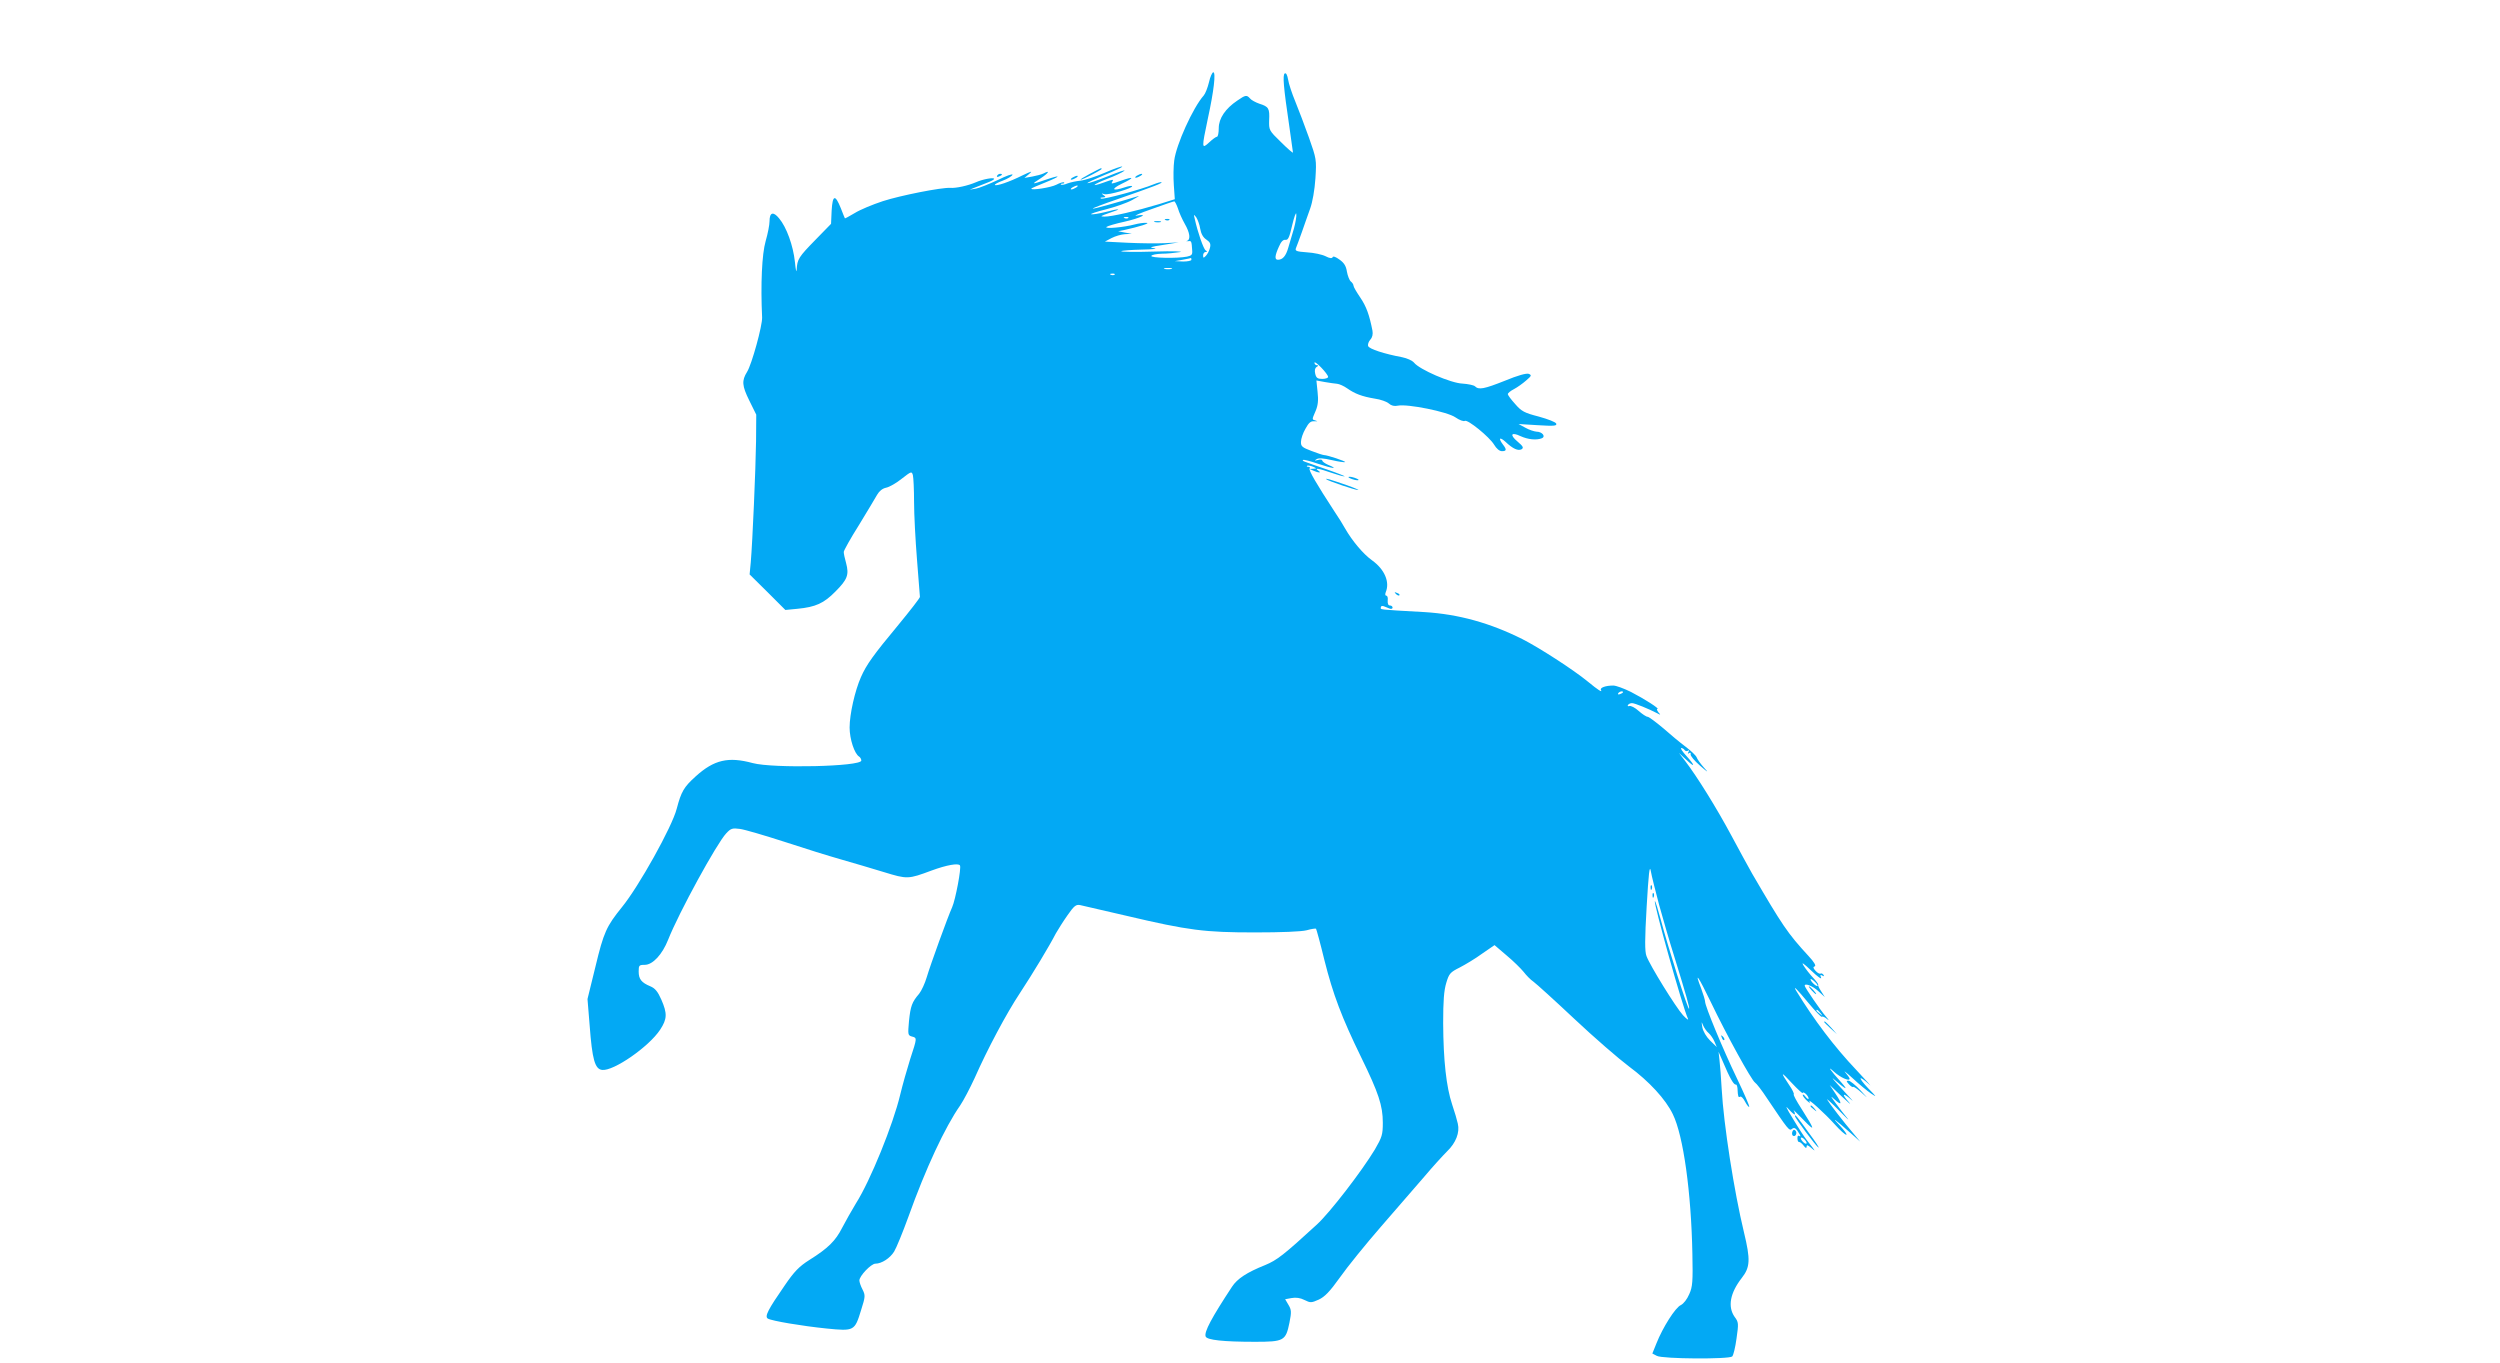 <?xml version="1.0" standalone="no"?>
<!DOCTYPE svg PUBLIC "-//W3C//DTD SVG 20010904//EN"
 "http://www.w3.org/TR/2001/REC-SVG-20010904/DTD/svg10.dtd">
<svg version="1.0" xmlns="http://www.w3.org/2000/svg"
 width="1280pt" height="698pt" viewBox="0 0 1280 698"
 preserveAspectRatio="xMidYMid meet">
<g transform="translate(0,698) scale(0.1,-0.1)"
fill="#03a9f4" stroke="none">
<path d="M6190 6559 c-7 -29 -19 -59 -27 -68 -55 -62 -141 -252 -151 -333 -4
-29 -5 -86 -2 -126 l5 -72 -80 -25 c-116 -35 -245 -65 -280 -64 -25 0 -21 3
25 19 69 22 57 25 -22 4 -33 -8 -65 -13 -71 -11 -6 2 27 13 75 25 47 12 108
33 135 48 26 14 40 23 31 20 -119 -36 -230 -67 -233 -64 -2 2 53 23 123 47
192 67 234 83 229 88 -3 2 -21 -3 -41 -11 -62 -26 -255 -78 -268 -73 -7 3 -4
6 7 6 17 1 18 3 5 12 -12 9 -12 10 4 5 20 -7 151 32 142 41 -3 3 -19 0 -37 -6
-65 -22 -74 -10 -14 19 65 31 63 39 -5 15 -50 -18 -53 -18 -45 -5 8 13 5 13
-45 -5 -70 -25 -56 -10 18 19 38 14 78 33 88 41 10 8 -26 -4 -80 -26 -55 -22
-103 -38 -108 -37 -4 2 35 20 87 42 53 21 93 41 91 43 -3 3 -43 -11 -91 -32
-47 -20 -102 -38 -123 -40 -20 -2 -50 -8 -66 -14 -16 -7 -31 -9 -34 -6 -3 3 1
5 8 5 7 0 11 3 8 6 -4 3 -21 -2 -40 -12 -27 -14 -128 -30 -128 -20 0 2 32 16
70 31 84 34 87 43 5 15 -75 -26 -77 -25 -27 7 41 27 51 44 15 25 -10 -5 -36
-12 -58 -16 l-40 -7 25 21 c19 16 11 14 -35 -8 -68 -34 -134 -56 -141 -49 -3
3 15 13 40 22 24 9 47 23 50 30 2 7 -32 -5 -76 -27 -45 -21 -95 -41 -112 -44
l-31 -5 35 14 c19 8 47 19 63 25 15 6 27 13 27 16 0 9 -57 -1 -93 -17 -42 -18
-101 -31 -132 -29 -44 3 -256 -39 -345 -68 -52 -17 -117 -44 -144 -61 -27 -16
-49 -28 -50 -27 -1 2 -11 25 -21 52 -29 72 -42 69 -47 -12 l-3 -68 -80 -82
c-86 -88 -93 -99 -96 -152 -1 -20 -5 -3 -9 39 -9 84 -43 178 -81 223 -30 37
-49 31 -49 -15 0 -18 -9 -64 -20 -102 -19 -66 -26 -220 -18 -390 2 -41 -53
-241 -77 -279 -28 -45 -26 -71 11 -146 l36 -73 -1 -136 c-2 -144 -18 -513 -27
-619 l-6 -63 92 -91 91 -91 62 6 c93 9 135 28 194 88 62 62 71 86 55 146 -7
24 -12 49 -12 57 0 7 35 70 78 138 42 69 84 139 93 155 11 19 27 32 46 36 16
3 53 24 80 46 49 38 51 39 57 18 3 -12 6 -74 6 -137 0 -63 7 -196 15 -295 8
-99 15 -185 15 -191 0 -6 -50 -70 -110 -143 -128 -154 -164 -204 -192 -268
-31 -70 -58 -190 -58 -258 0 -59 25 -135 49 -149 6 -4 11 -13 11 -20 0 -31
-452 -41 -556 -13 -125 34 -198 17 -292 -68 -61 -55 -74 -78 -97 -165 -23 -92
-195 -400 -281 -505 -79 -98 -93 -128 -135 -303 l-41 -167 11 -135 c13 -175
27 -224 64 -228 58 -7 239 118 297 206 36 55 37 83 6 154 -18 41 -32 58 -56
68 -46 19 -60 37 -60 76 0 31 2 34 31 34 41 0 90 53 120 129 55 139 249 493
297 544 24 26 32 28 70 23 24 -3 126 -33 225 -65 100 -33 232 -74 292 -91 61
-17 160 -47 220 -65 121 -37 124 -37 245 8 76 28 137 39 145 26 8 -12 -23
-176 -40 -214 -23 -51 -112 -297 -130 -358 -9 -31 -27 -70 -39 -85 -37 -43
-44 -63 -52 -140 -6 -69 -6 -73 15 -79 27 -7 27 -6 -9 -116 -16 -51 -39 -132
-51 -182 -36 -152 -153 -441 -227 -557 -21 -35 -53 -91 -70 -124 -34 -67 -72
-105 -168 -165 -52 -33 -77 -58 -128 -133 -83 -120 -102 -156 -85 -167 20 -12
174 -38 301 -51 142 -14 144 -13 177 95 22 69 22 75 7 105 -9 17 -16 38 -16
46 0 23 60 86 82 86 32 0 75 28 96 62 11 18 44 98 73 178 89 249 188 460 265
570 17 25 50 88 74 140 65 147 162 330 233 437 65 99 149 238 183 304 11 19
37 61 59 92 34 49 44 57 65 53 14 -3 121 -28 238 -55 318 -75 400 -85 657 -85
135 0 237 4 265 11 24 7 46 10 48 8 2 -2 22 -74 43 -161 44 -175 88 -292 189
-499 88 -180 110 -246 110 -333 0 -62 -4 -74 -41 -138 -67 -111 -231 -324
-297 -384 -170 -156 -204 -182 -264 -207 -95 -38 -143 -70 -170 -111 -104
-158 -144 -232 -135 -255 7 -18 91 -27 252 -27 149 0 158 5 177 98 11 55 10
66 -5 91 l-17 29 33 6 c22 4 45 1 66 -10 30 -15 35 -15 73 2 30 14 56 40 108
113 37 53 132 170 211 261 79 91 179 206 221 255 42 50 95 108 117 130 45 43
66 97 55 142 -3 15 -16 60 -29 98 -30 90 -45 225 -46 417 0 113 4 167 16 206
14 47 20 54 68 78 29 15 81 46 115 71 l64 44 62 -53 c35 -29 73 -67 87 -84 13
-17 35 -40 50 -50 14 -10 109 -96 210 -191 101 -95 227 -204 279 -243 104 -77
188 -168 225 -245 54 -110 94 -400 100 -714 3 -142 1 -170 -16 -207 -11 -26
-29 -49 -43 -56 -28 -12 -93 -115 -125 -196 l-21 -52 23 -12 c28 -16 371 -18
386 -3 6 6 16 47 22 92 11 77 11 83 -10 111 -36 52 -23 122 37 199 43 55 45
93 11 234 -50 207 -104 551 -114 734 -3 55 -8 120 -11 145 l-5 45 24 -55 c33
-79 54 -115 64 -113 4 2 8 -7 9 -20 2 -42 4 -48 14 -42 5 3 16 -8 25 -26 9
-17 19 -29 21 -26 3 2 -26 69 -64 148 -72 150 -162 367 -162 391 0 7 -9 37
-20 67 -37 95 -15 64 50 -71 78 -163 208 -400 226 -411 7 -4 35 -40 61 -80
109 -162 114 -169 128 -157 12 10 21 5 40 -29 5 -9 4 -12 -3 -7 -6 4 -10 -1
-9 -13 0 -11 4 -19 8 -18 4 1 15 -7 23 -18 11 -14 15 -16 16 -6 0 11 5 9 22
-5 22 -19 23 -19 8 1 -8 11 -22 29 -31 40 -9 11 -40 58 -68 105 -37 60 -43 75
-22 50 17 -19 31 -30 31 -25 0 6 -3 16 -7 21 -5 6 19 -17 51 -50 62 -64 60
-54 -11 58 -24 37 -42 70 -39 73 3 3 -7 24 -23 47 -47 70 -44 73 13 11 31 -33
56 -56 56 -51 0 5 7 3 15 -4 8 -7 15 -18 15 -24 0 -6 -7 -2 -15 8 -8 11 -15
15 -15 9 0 -5 10 -18 22 -29 13 -12 18 -13 13 -4 -14 23 78 -60 130 -118 26
-29 52 -52 58 -52 6 0 -9 21 -33 47 -47 49 -32 39 65 -47 l39 -35 -34 41 c-49
57 -125 156 -135 174 -5 8 23 -17 61 -56 38 -39 57 -57 43 -40 -14 17 -41 51
-59 76 -29 39 -30 42 -7 21 38 -35 40 -23 5 29 l-30 45 63 -60 c35 -33 51 -46
36 -29 -40 44 -33 53 11 14 20 -19 1 3 -43 50 -44 47 -64 71 -45 54 60 -52 76
-60 40 -19 -62 69 -78 93 -39 57 32 -29 79 -50 79 -35 0 4 -10 18 -22 32 -13
14 4 1 37 -29 33 -31 76 -66 95 -79 31 -21 29 -18 -15 27 -54 57 -51 71 5 20
19 -18 -10 14 -65 73 -113 119 -218 258 -309 407 -18 31 6 6 64 -64 34 -41 65
-73 68 -70 3 4 15 -2 26 -11 13 -11 11 -7 -5 12 -26 29 -109 150 -109 158 0
15 41 -1 69 -27 l34 -31 -19 30 c-11 16 -17 31 -15 33 2 3 -10 19 -26 36 -16
17 -38 45 -48 61 -14 22 -3 15 39 -25 31 -30 54 -46 50 -36 -6 15 -4 17 6 11
9 -5 11 -4 6 4 -4 6 -11 9 -15 6 -5 -2 -16 4 -25 14 -13 14 -14 20 -5 23 9 3
-3 23 -32 54 -107 116 -134 157 -288 421 -18 32 -67 121 -108 198 -73 136
-173 298 -236 380 l-31 40 37 -34 c47 -45 48 -33 1 19 -20 22 -32 40 -26 40 6
0 14 -5 17 -10 4 -6 11 -7 17 -4 7 5 8 2 3 -6 -5 -9 -4 -11 3 -6 7 4 10 2 8
-6 -2 -7 19 -33 48 -58 42 -37 46 -38 20 -10 -17 19 -34 43 -37 52 -3 9 -29
34 -57 55 -28 21 -80 64 -116 96 -37 31 -72 57 -78 57 -7 0 -28 14 -46 30 -19
17 -40 28 -48 25 -7 -2 -10 0 -7 5 3 6 13 10 21 10 14 0 87 -30 129 -52 18
-10 19 -9 6 5 -7 10 -10 17 -5 17 14 0 -65 51 -135 87 -36 18 -77 33 -91 33
-39 0 -70 -11 -63 -23 9 -15 -15 0 -67 43 -74 61 -251 175 -336 218 -166 83
-326 127 -499 138 -250 14 -225 12 -225 25 0 6 7 8 15 5 8 -3 22 -9 30 -12 8
-3 15 -1 15 5 0 6 -6 11 -14 11 -8 0 -12 9 -11 25 2 14 -1 25 -7 25 -6 0 -7 7
-3 18 22 52 -6 117 -70 163 -45 32 -102 100 -138 163 -9 17 -34 57 -55 88 -92
141 -132 210 -127 219 4 5 1 9 -6 9 -7 0 -10 2 -7 5 3 3 16 1 29 -4 21 -9 22
-10 4 -11 l-20 -1 20 -9 c27 -12 43 -12 25 0 -24 16 2 12 65 -10 32 -11 63
-20 69 -19 6 0 -34 16 -89 35 -131 45 -129 44 -123 49 2 3 38 -6 78 -20 74
-25 107 -28 50 -5 -16 7 -30 17 -30 22 0 5 -10 7 -22 3 -18 -5 -20 -4 -7 4 11
7 35 5 79 -5 34 -8 65 -12 67 -10 5 4 -91 36 -108 36 -5 0 -33 9 -64 21 -48
18 -55 24 -54 47 0 15 10 45 23 67 17 31 27 40 46 38 15 -1 18 0 8 3 -22 7
-22 3 -2 50 12 28 15 55 10 97 l-6 59 43 -8 c23 -4 51 -8 63 -9 11 -1 34 -11
51 -23 40 -28 76 -42 142 -53 30 -4 62 -16 72 -25 12 -11 28 -15 46 -11 49 10
254 -31 295 -60 20 -14 42 -22 48 -18 14 9 126 -82 150 -122 12 -20 27 -33 40
-33 24 0 25 8 5 34 -25 33 -17 41 13 14 38 -36 65 -48 83 -38 11 8 7 15 -21
39 -42 35 -33 51 15 28 37 -17 81 -22 109 -11 22 9 2 34 -28 34 -11 1 -37 9
-56 20 l-35 19 99 -6 c82 -5 98 -4 94 8 -3 8 -42 23 -89 36 -74 19 -89 27
-121 64 -21 23 -38 46 -38 51 0 5 14 17 32 26 17 9 45 29 62 44 28 24 29 27
13 34 -12 4 -56 -8 -121 -35 -108 -43 -135 -48 -154 -29 -6 6 -35 12 -64 14
-59 2 -220 72 -248 107 -9 11 -36 23 -61 28 -91 17 -168 42 -174 57 -3 8 2 23
11 33 11 12 14 28 11 46 -16 81 -31 123 -62 169 -19 28 -35 55 -35 61 0 6 -6
16 -14 22 -7 6 -16 29 -20 51 -4 28 -15 45 -38 61 -19 14 -33 19 -35 12 -3 -7
-15 -6 -36 5 -18 9 -60 18 -95 20 -54 4 -62 7 -57 21 4 9 17 45 30 81 12 36
32 90 43 122 12 33 23 95 27 155 6 96 5 100 -33 208 -22 61 -53 144 -70 185
-17 41 -34 92 -37 113 -4 23 -10 35 -17 31 -12 -7 -6 -73 23 -269 10 -71 19
-133 19 -136 0 -4 -28 20 -62 54 -61 59 -61 61 -60 111 3 61 -2 70 -50 85 -20
7 -42 19 -48 27 -17 19 -23 18 -65 -11 -61 -41 -95 -91 -95 -141 0 -24 -4 -44
-9 -44 -5 0 -23 -13 -40 -29 -39 -36 -39 -31 -7 121 31 142 42 238 28 238 -5
0 -16 -23 -22 -51z m-680 -539 c-8 -5 -19 -10 -25 -10 -5 0 -3 5 5 10 8 5 20
10 25 10 6 0 3 -5 -5 -10z m521 -107 c6 -21 22 -56 35 -79 26 -45 31 -80 12
-87 -7 -2 -5 -3 5 -2 17 3 18 1 21 -47 2 -22 -3 -27 -27 -32 -50 -10 -189 -7
-182 4 3 6 27 10 53 11 26 0 67 4 92 8 25 4 -34 6 -130 3 -96 -3 -172 -2 -169
2 3 3 51 7 105 8 54 1 83 4 64 7 -29 4 -22 7 45 17 l80 13 -71 -4 c-39 -2
-124 -1 -189 2 l-118 6 34 18 c19 10 50 19 69 20 l35 2 -35 6 -35 7 30 6 c77
17 138 36 115 37 -14 1 -41 -3 -60 -8 -56 -15 -156 -24 -145 -13 6 5 47 17 93
27 80 18 130 43 61 31 -19 -3 16 12 76 33 61 22 113 40 117 40 3 1 12 -16 19
-36z m594 -103 c-9 -30 -22 -74 -29 -98 -12 -43 -29 -62 -53 -62 -18 0 -16 21
5 67 11 26 22 37 34 35 13 -2 20 13 34 75 10 43 20 69 21 58 2 -11 -4 -45 -12
-75z m-480 -1 c5 -27 15 -45 32 -56 19 -13 23 -22 18 -42 -3 -14 -13 -33 -21
-41 -12 -12 -14 -12 -14 3 0 9 6 17 13 17 9 0 9 2 0 8 -11 7 -41 93 -56 162
-6 23 -5 24 8 7 7 -11 17 -37 20 -58z m-368 55 c-3 -3 -12 -4 -19 -1 -8 3 -5
6 6 6 11 1 17 -2 13 -5z m323 -214 c0 -5 -19 -9 -42 -9 l-43 2 40 7 c22 4 41
8 43 9 1 0 2 -3 2 -9z m-102 -47 c-10 -2 -26 -2 -35 0 -10 3 -2 5 17 5 19 0
27 -2 18 -5z m-291 -29 c-3 -3 -12 -4 -19 -1 -8 3 -5 6 6 6 11 1 17 -2 13 -5z
m1093 -524 c0 -5 -13 -10 -30 -10 -24 0 -31 5 -36 26 -4 17 -2 29 7 35 10 6
11 9 2 9 -7 0 -13 6 -13 13 1 14 70 -58 70 -73z m1510 -1614 c0 -2 -7 -7 -16
-10 -8 -3 -12 -2 -9 4 6 10 25 14 25 6z m185 -1090 c20 -72 53 -187 75 -256
64 -207 82 -271 78 -275 -6 -6 -108 317 -144 453 -15 56 -29 101 -31 98 -8 -8
142 -543 169 -601 5 -11 -6 -3 -25 17 -37 41 -169 254 -187 303 -9 23 -9 85 1
255 10 170 15 214 21 181 4 -25 24 -103 43 -175z m811 -414 c-6 -5 -36 23 -36
34 0 4 9 -1 20 -11 11 -10 18 -20 16 -23z m15 -139 c13 -16 12 -17 -3 -4 -10
7 -18 15 -18 17 0 8 8 3 21 -13z m-572 -103 c9 -8 23 -28 29 -43 l12 -28 -34
33 c-20 20 -36 47 -40 68 -5 31 -5 32 4 10 6 -14 19 -32 29 -40z m501 -562 c0
-6 -7 -5 -15 2 -8 7 -15 17 -15 22 0 6 7 5 15 -2 8 -7 15 -17 15 -22z"/>
<path d="M5968 5853 c7 -3 16 -2 19 1 4 3 -2 6 -13 5 -11 0 -14 -3 -6 -6z"/>
<path d="M5913 5843 c9 -2 23 -2 30 0 6 3 -1 5 -18 5 -16 0 -22 -2 -12 -5z"/>
<path d="M8451 2434 c0 -11 3 -14 6 -6 3 7 2 16 -1 19 -3 4 -6 -2 -5 -13z"/>
<path d="M8461 2394 c0 -11 3 -14 6 -6 3 7 2 16 -1 19 -3 4 -6 -2 -5 -13z"/>
<path d="M5580 6090 c-30 -16 -51 -29 -47 -30 10 0 107 49 107 55 0 7 1 7 -60
-25z"/>
<path d="M5105 6080 c-3 -6 1 -7 9 -4 18 7 21 14 7 14 -6 0 -13 -4 -16 -10z"/>
<path d="M5820 6080 c-8 -5 -10 -10 -5 -10 6 0 17 5 25 10 8 5 11 10 5 10 -5
0 -17 -5 -25 -10z"/>
<path d="M5490 6070 c-8 -5 -10 -10 -5 -10 6 0 17 5 25 10 8 5 11 10 5 10 -5
0 -17 -5 -25 -10z"/>
<path d="M6915 4530 c11 -5 27 -9 35 -9 9 0 8 4 -5 9 -11 5 -27 9 -35 9 -9 0
-8 -4 5 -9z"/>
<path d="M6791 4526 c8 -8 149 -56 163 -55 6 0 -19 11 -56 24 -92 32 -114 38
-107 31z"/>
<path d="M7147 3939 c7 -7 15 -10 18 -7 3 3 -2 9 -12 12 -14 6 -15 5 -6 -5z"/>
<path d="M9275 1910 c10 -11 20 -20 23 -20 3 0 -3 9 -13 20 -10 11 -20 20 -23
20 -3 0 3 -9 13 -20z"/>
<path d="M9340 1747 c0 -2 15 -16 33 -33 l32 -29 -29 33 c-28 30 -36 37 -36
29z"/>
<path d="M8816 1667 c3 -10 9 -15 12 -12 3 3 0 11 -7 18 -10 9 -11 8 -5 -6z"/>
<path d="M9467 1428 c9 -10 19 -16 21 -13 3 3 24 -12 46 -32 33 -30 31 -28 -7
13 -26 28 -55 51 -63 51 -12 0 -11 -4 3 -19z"/>
<path d="M9270 1316 c0 -2 8 -10 18 -17 15 -13 16 -12 3 4 -13 16 -21 21 -21
13z"/>
<path d="M9190 1266 c0 -10 106 -152 120 -161 7 -4 -14 28 -46 71 -65 90 -74
101 -74 90z"/>
<path d="M9177 1186 c-3 -8 -2 -18 3 -21 13 -8 24 15 12 27 -6 6 -11 4 -15 -6z"/>
</g>
</svg>
